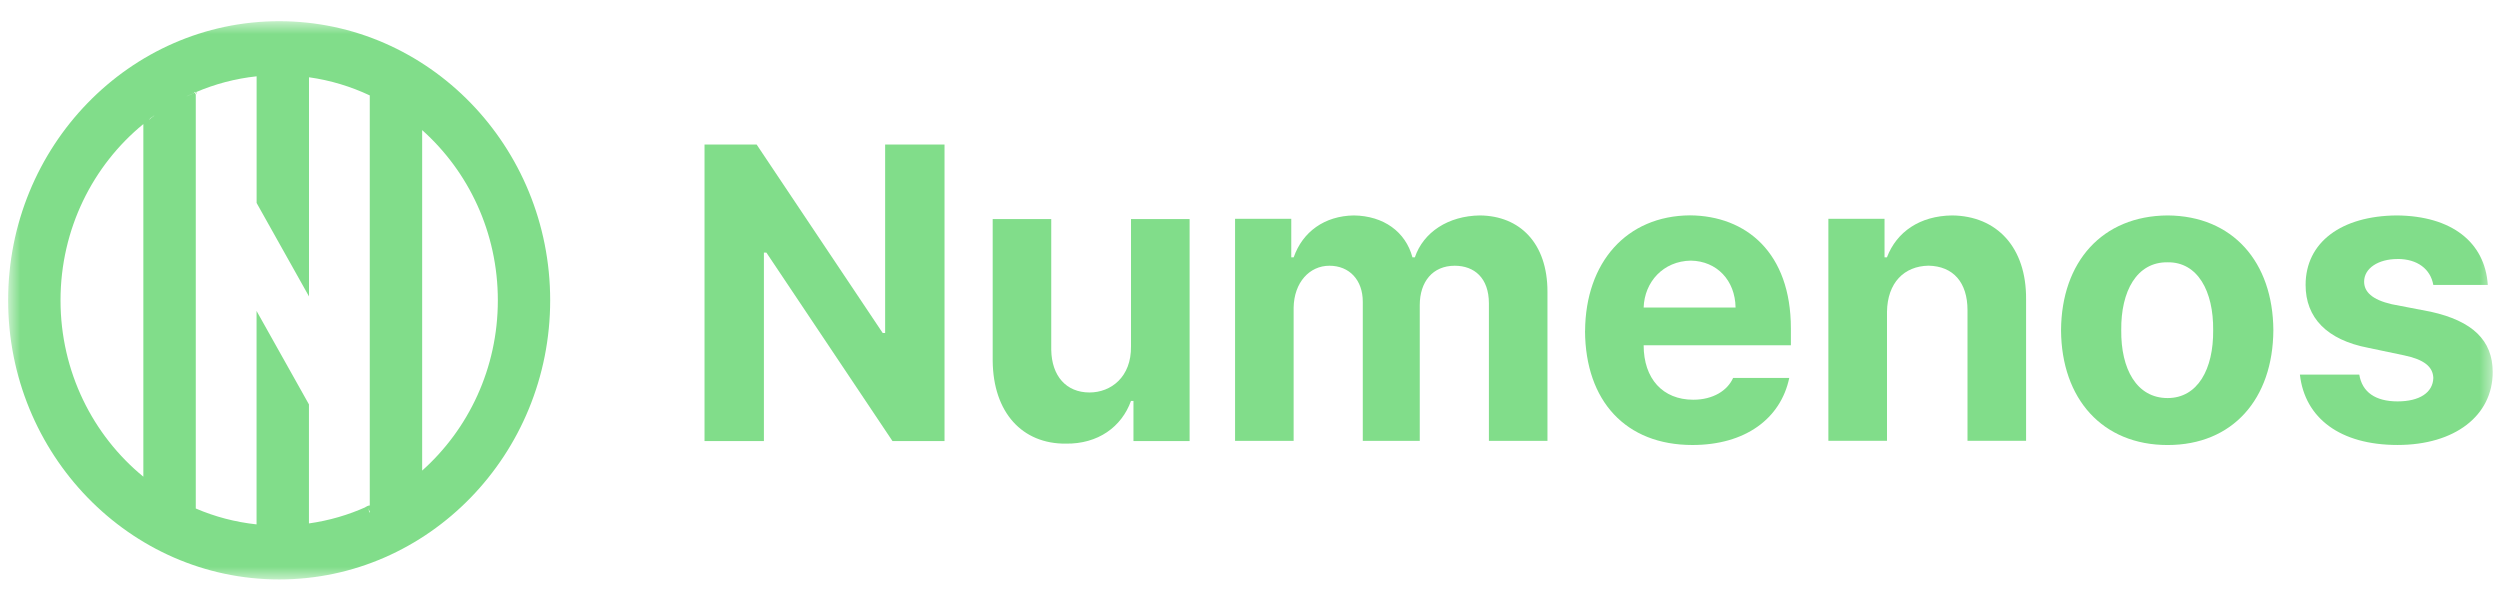 <svg width="183" height="44" viewBox="0 0 183 44" fill="none" xmlns="http://www.w3.org/2000/svg">
<g clip-path="url(#clip0_32_326)">
<mask id="mask0_32_326" style="mask-type:luminance" maskUnits="userSpaceOnUse" x="0" y="1" width="183" height="42">
<path d="M182.528 1.559H0.595V42.428H182.528V1.559Z" fill="white"/>
</mask>
<g mask="url(#mask0_32_326)">
<path d="M69.143 32.288H65.331L56.099 18.489H55.918V32.288H51.571V10.578H55.384L64.615 24.377H64.792V10.578H69.139V32.288H69.143Z" fill="#81DD8A"/>
<path d="M82.792 16.035H87.079V32.288H82.969V29.346H82.789C82.104 31.249 80.376 32.505 78.024 32.474C74.837 32.505 72.695 30.206 72.665 26.4V16.035H76.951V25.601C76.982 27.532 78.054 28.729 79.752 28.729C81.329 28.729 82.819 27.594 82.789 25.357V16.035H82.792Z" fill="#81DD8A"/>
<path d="M90.411 16.014H94.521V18.835H94.698C95.353 16.963 96.96 15.801 99.105 15.77C101.28 15.801 102.887 16.963 103.391 18.835H103.568C104.193 16.994 106.011 15.801 108.333 15.77C111.249 15.801 113.274 17.793 113.274 21.351V32.27H108.988V22.212C108.988 20.34 107.915 19.452 106.485 19.452C104.878 19.452 103.926 20.619 103.926 22.336V32.27H99.756V22.087C99.756 20.494 98.773 19.452 97.313 19.452C95.853 19.452 94.724 20.677 94.694 22.518V32.27H90.407V16.018L90.411 16.014Z" fill="#81DD8A"/>
<path d="M116.028 24.229C116.058 19.202 119.065 15.795 123.709 15.764C127.819 15.795 131.093 18.492 131.093 24.043V25.272H120.315C120.315 27.725 121.715 29.26 123.947 29.26C125.407 29.26 126.449 28.586 126.863 27.667H130.973C130.348 30.64 127.759 32.574 123.886 32.574C119.001 32.574 116.054 29.353 116.024 24.233L116.028 24.229ZM127.044 22.512C127.014 20.52 125.674 19.109 123.77 19.078C121.745 19.109 120.375 20.64 120.315 22.512H127.044Z" fill="#81DD8A"/>
<path d="M138.124 32.266H133.837V16.014H137.948V18.835H138.124C138.839 16.963 140.537 15.801 142.889 15.77C146.162 15.801 148.338 18.099 148.309 21.901V32.266H144.021V22.7C144.021 20.677 142.978 19.479 141.164 19.448C139.377 19.479 138.159 20.704 138.128 22.82V32.266H138.124Z" fill="#81DD8A"/>
<path d="M150.868 24.173C150.898 19.173 153.875 15.801 158.669 15.77C163.433 15.801 166.381 19.173 166.41 24.173C166.381 29.204 163.433 32.576 158.669 32.576C153.904 32.576 150.898 29.204 150.868 24.173ZM158.669 29.138C160.871 29.138 162.033 27.022 162.004 24.169C162.033 21.316 160.871 19.169 158.669 19.2C156.408 19.169 155.245 21.316 155.275 24.169C155.245 27.022 156.408 29.138 158.669 29.138Z" fill="#81DD8A"/>
<path d="M175.497 18.96C174.097 18.96 173.054 19.634 173.054 20.615C173.054 21.351 173.618 21.933 175.079 22.27L177.938 22.82C180.976 23.495 182.466 24.905 182.466 27.235C182.466 30.425 179.696 32.572 175.499 32.572C171.303 32.572 168.711 30.611 168.353 27.421H172.7C172.907 28.708 173.89 29.382 175.499 29.382C177.11 29.382 178.089 28.739 178.119 27.665C178.089 26.836 177.435 26.316 175.974 26.01L173.354 25.46C170.318 24.878 168.77 23.25 168.77 20.859C168.77 17.731 171.39 15.801 175.44 15.77C179.46 15.801 181.901 17.731 182.108 20.859H178.119C177.912 19.692 176.956 18.956 175.499 18.956L175.497 18.96Z" fill="#81DD8A"/>
<path d="M10.829 8.709L10.855 8.756C10.987 8.651 11.119 8.554 11.254 8.457L10.829 8.709ZM14.152 6.736L13.576 7.077C13.78 6.977 13.983 6.884 14.186 6.798L14.149 6.736H14.152ZM26.752 37.113L26.997 37.551V37.001C26.914 37.039 26.835 37.078 26.752 37.113Z" fill="#81DD8A"/>
<path d="M11.254 8.453C11.119 8.55 10.987 8.647 10.855 8.752L10.829 8.705L11.254 8.453Z" fill="#81DD8A"/>
<path d="M14.212 6.798C14.009 6.884 13.802 6.977 13.602 7.077L14.178 6.736L14.216 6.798H14.212Z" fill="#81DD8A"/>
<path d="M14.381 6.736V6.907L14.306 6.771C14.332 6.76 14.358 6.748 14.381 6.736Z" fill="#81DD8A"/>
<path d="M20.436 1.551C9.495 1.551 0.595 10.718 0.595 21.982C0.595 33.245 9.495 42.416 20.436 42.416C31.376 42.416 40.273 33.249 40.273 21.982C40.273 10.714 31.376 1.551 20.436 1.551ZM10.493 34.893C6.801 31.873 4.43 27.206 4.43 21.985C4.43 16.764 6.801 12.098 10.493 9.082V34.897V34.893ZM10.922 8.741L10.895 8.694L11.321 8.442C11.185 8.539 11.053 8.636 10.922 8.741ZM27.063 37.536L26.819 37.098C25.501 37.695 24.09 38.106 22.615 38.315V29.602L18.78 22.761V38.385C17.222 38.218 15.728 37.823 14.331 37.222V6.919L14.256 6.783C14.053 6.869 13.846 6.962 13.646 7.063L14.222 6.721L14.26 6.783C14.286 6.772 14.313 6.76 14.335 6.749C15.731 6.152 17.226 5.752 18.784 5.586V14.857L22.619 21.699V5.656C24.184 5.876 25.678 6.33 27.067 6.985V37.536H27.063ZM30.902 34.447V9.524C34.293 12.547 36.442 17.012 36.442 21.985C36.442 26.958 34.293 31.424 30.902 34.447Z" fill="#81DD8A"/>
<path d="M11.254 8.453C11.119 8.55 10.987 8.647 10.855 8.752L10.829 8.705L11.254 8.453Z" fill="#81DD8A"/>
<path d="M14.212 6.798C14.009 6.884 13.802 6.977 13.602 7.077L14.178 6.736L14.216 6.798H14.212Z" fill="#81DD8A"/>
<path d="M27.121 36.971V37.521L26.876 37.083C26.959 37.044 27.038 37.01 27.121 36.971Z" fill="#81DD8A"/>
</g>
</g>
<defs>
<clipPath id="clip0_32_326">
<rect width="181.934" height="42.188" fill="white" transform="translate(0.571 0.906)"/>
</clipPath>
</defs>
</svg>

